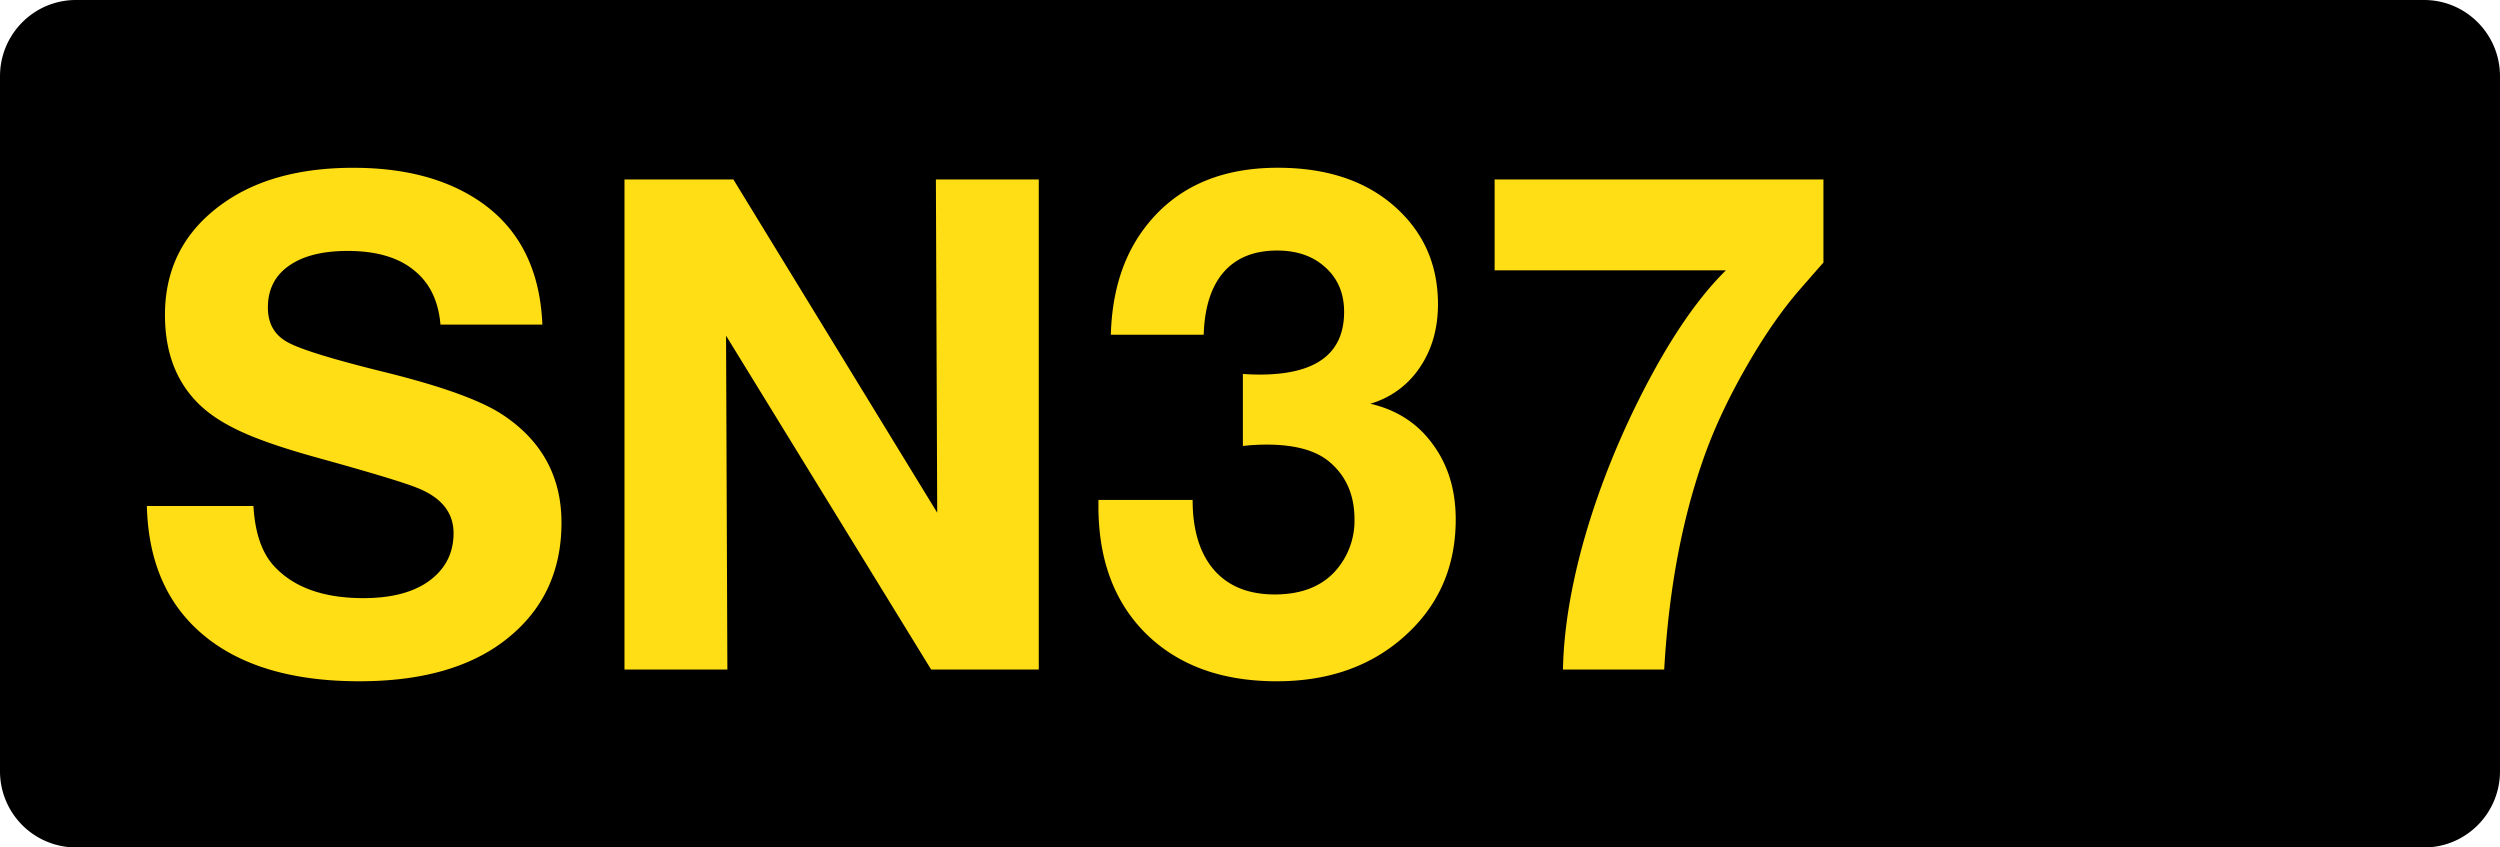 <svg class="color-immutable" width="59" height="20" viewBox="0 0 59 20" fill="none" xmlns="http://www.w3.org/2000/svg"><path d="M1.792 0h55.416C58.197 0 59 .806 59 1.8v16.4c0 .994-.801 1.8-1.792 1.8H1.792A1.797 1.797 0 0 1 0 18.2V1.8C0 .806.803 0 1.792 0Z" fill="#000"/><path d="M12.8 7.661h-2.405c-.047-.564-.258-.994-.633-1.289-.369-.3-.888-.45-1.558-.45-.596 0-1.06.118-1.392.355-.327.232-.49.56-.49.981 0 .38.158.654.474.823.306.168 1.081.406 2.326.712 1.313.327 2.223.656 2.729.988.933.612 1.4 1.464 1.4 2.555 0 1.197-.47 2.141-1.408 2.832-.828.607-1.949.91-3.362.91-1.571 0-2.792-.359-3.662-1.076-.87-.717-1.321-1.738-1.353-3.061h2.515c.037.643.203 1.12.499 1.432.464.495 1.163.743 2.096.743.633 0 1.134-.124 1.503-.372.416-.284.625-.672.625-1.162 0-.49-.293-.85-.878-1.076-.322-.127-1.081-.356-2.278-.688-.75-.206-1.335-.401-1.756-.586-.422-.184-.76-.39-1.013-.617-.59-.527-.886-1.255-.886-2.183 0-1.113.462-1.993 1.384-2.642.786-.554 1.807-.83 3.062-.83 1.102 0 2.025.218 2.768.656 1.07.628 1.635 1.643 1.693 3.045ZM24.515 4.236v11.565h-2.54l-4.84-7.879.031 7.879h-2.428V4.236h2.57l4.81 7.863-.031-7.863h2.428ZM26.216 7.899c.026-.95.26-1.746.704-2.39.717-1.033 1.795-1.55 3.235-1.55 1.107 0 2.001.283 2.681.847.733.612 1.1 1.403 1.1 2.373 0 .58-.145 1.081-.435 1.503a2.1 2.1 0 0 1-1.163.846c.622.143 1.113.459 1.471.95.364.49.546 1.083.546 1.78 0 1.144-.422 2.08-1.265 2.807-.78.675-1.767 1.013-2.959 1.013-1.292 0-2.317-.372-3.077-1.115-.754-.744-1.131-1.749-1.131-3.014v-.15h2.223c0 .711.168 1.262.506 1.653.337.385.815.577 1.432.577s1.091-.182 1.424-.546a1.78 1.78 0 0 0 .458-1.226c0-.57-.195-1.02-.585-1.352-.322-.275-.817-.412-1.487-.412-.19 0-.377.01-.562.032v-1.7c.137.01.27.015.396.015 1.329 0 1.993-.493 1.993-1.48 0-.432-.145-.78-.435-1.043-.29-.27-.672-.404-1.147-.404-.543 0-.962.169-1.258.507-.295.337-.453.83-.474 1.479h-2.191ZM43.033 4.236v1.962c-.064.069-.25.282-.562.64-.432.496-.862 1.121-1.29 1.875-.426.75-.759 1.47-.996 2.16-.501 1.44-.804 3.082-.91 4.928h-2.389c.016-.87.166-1.835.451-2.895.29-1.06.688-2.12 1.195-3.18.722-1.498 1.455-2.613 2.199-3.346h-5.458V4.236h7.76Z" fill="#FFDE15"/></svg>
